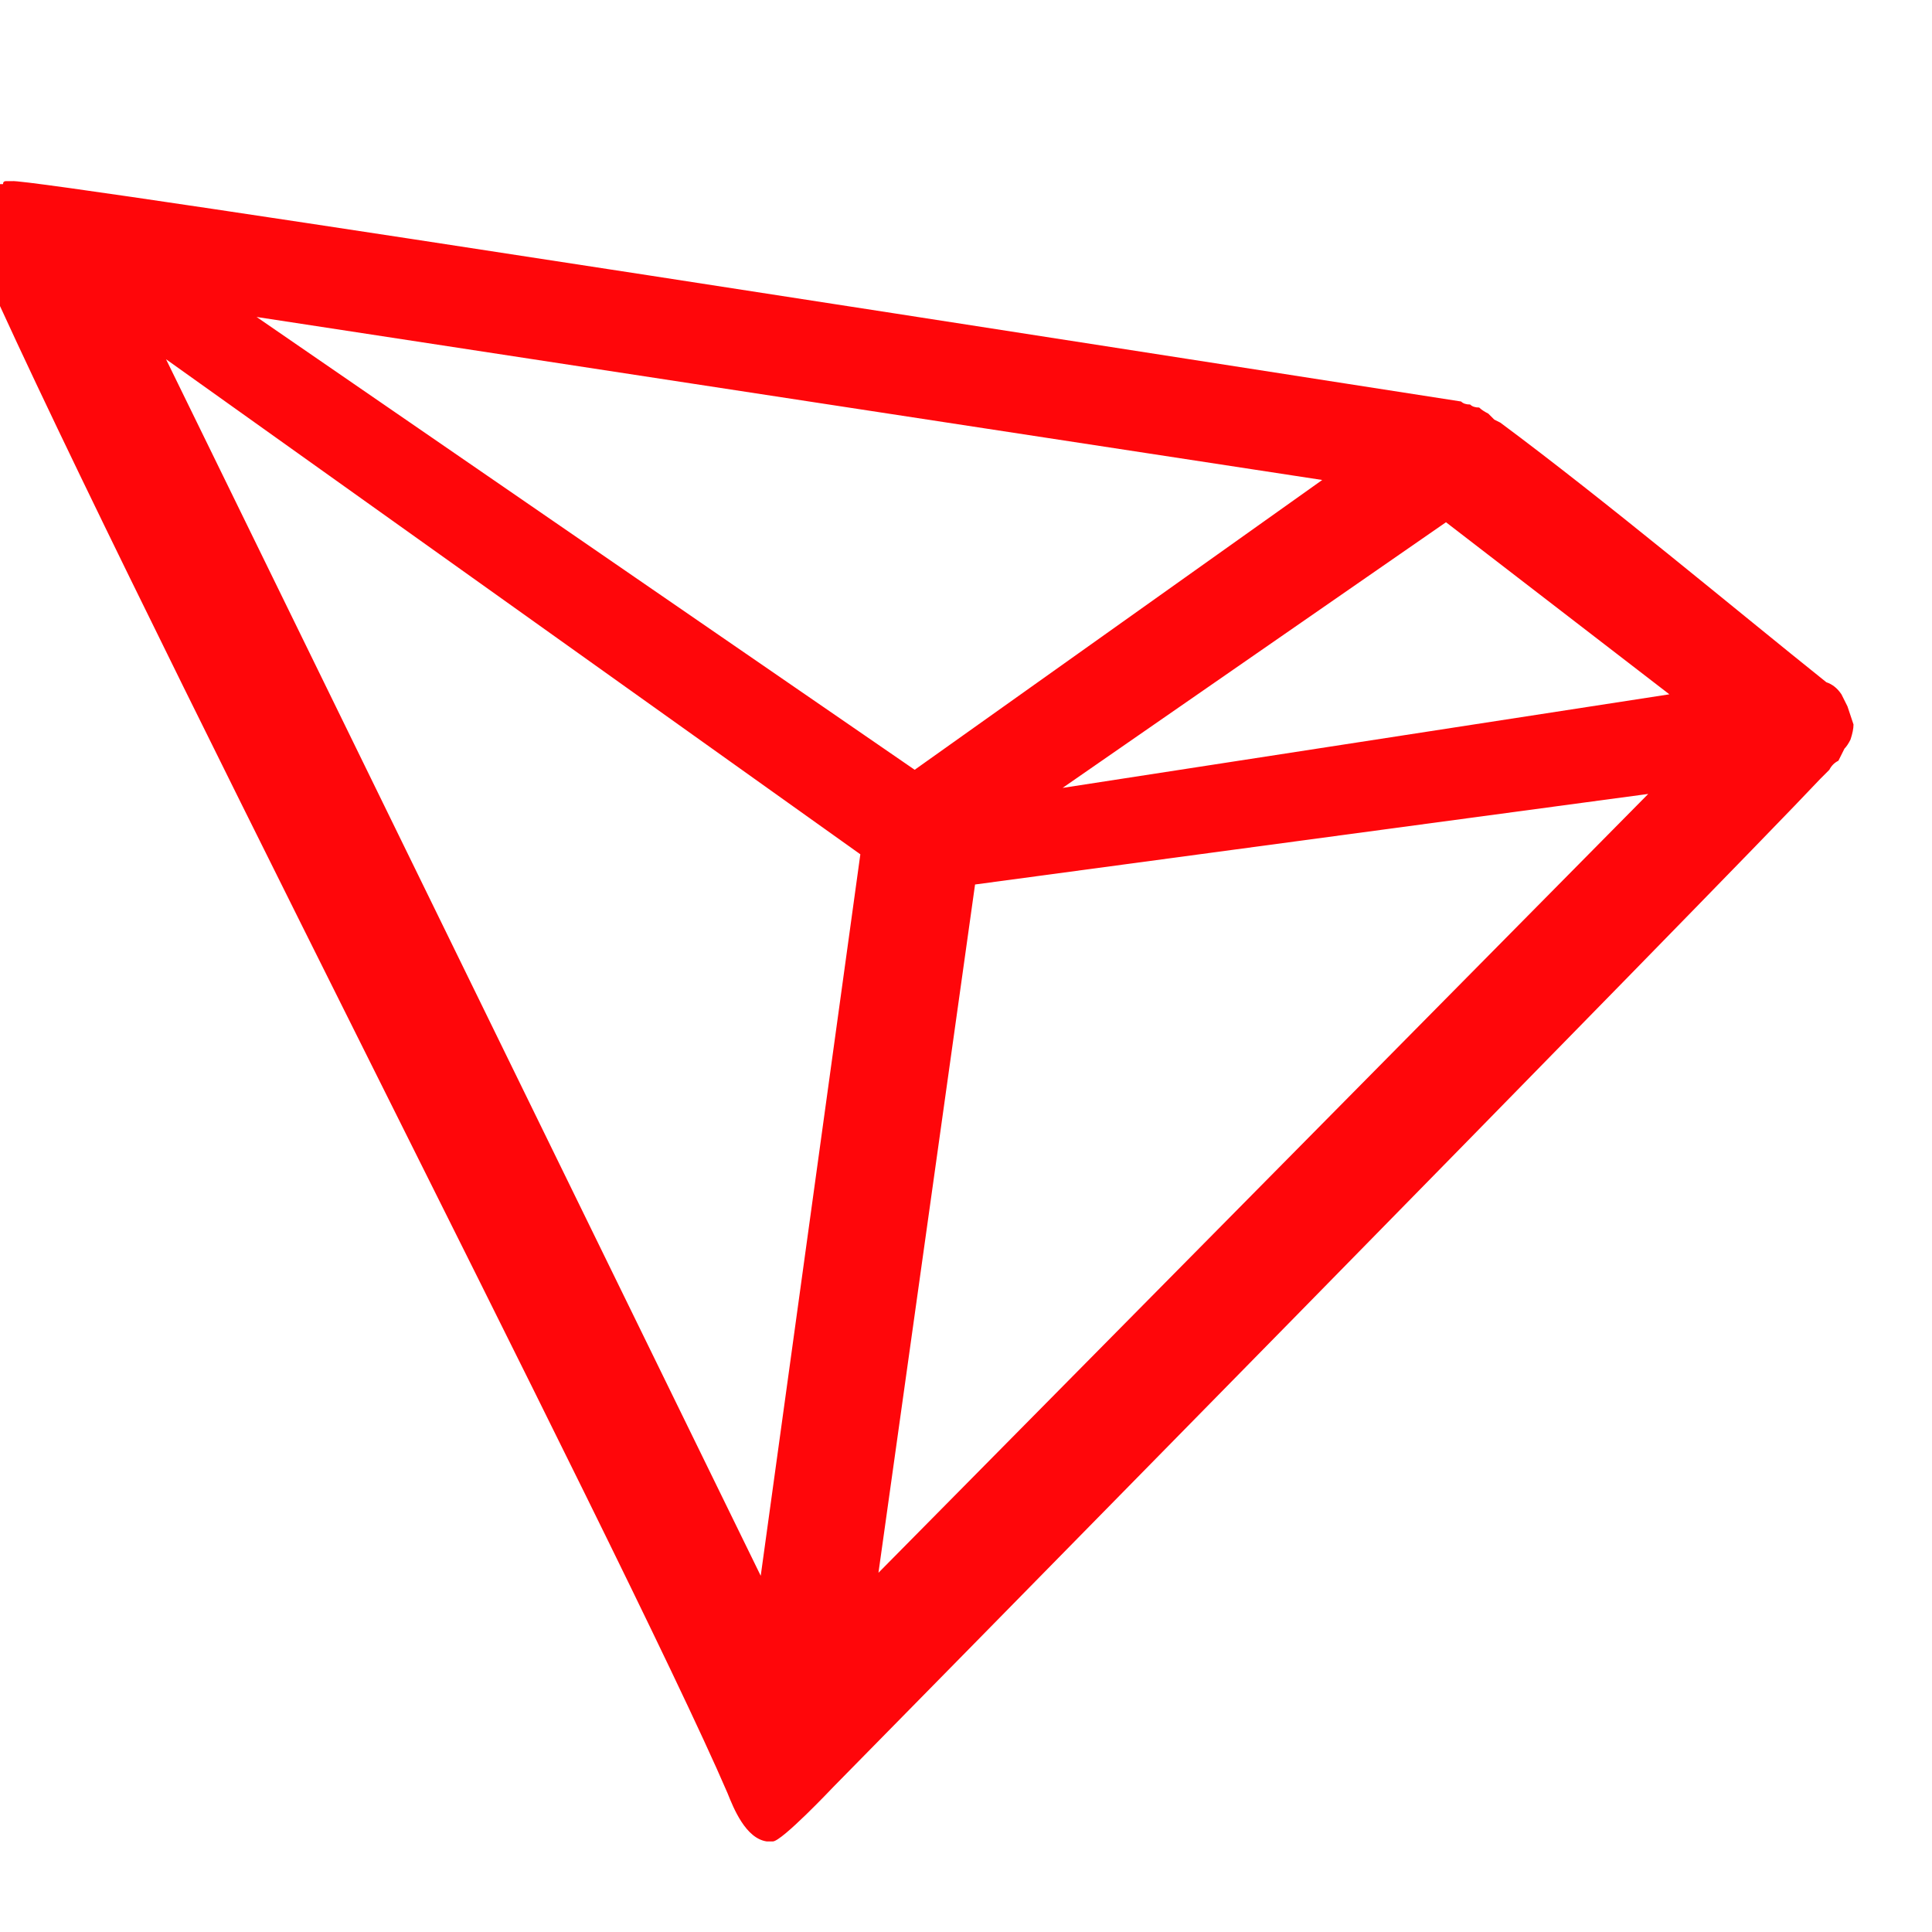 <svg version="1.2" xmlns="http://www.w3.org/2000/svg" viewBox="0 0 64 64" width="64" height="64">
	<title>cryptologos</title>
	<style>
		.s0 { fill: #ff060a } 
	</style>
	<g id="tron">
		<path id="Layer" fill-rule="evenodd" class="s0" d="m61 23q0.1 0.2 0.2 0.4 0.1 0.3 0.2 0.6 0 0.2-0.1 0.5-0.1 0.2-0.2 0.3-0.1 0.2-0.2 0.4-0.2 0.1-0.3 0.3-0.1 0.1-0.3 0.3c-3 3.2-32.7 33.4-32.7 33.4 0 0-1.7 1.8-2 1.8h-0.2c-0.7-0.1-1.1-1.1-1.3-1.6-3.4-7.9-20.7-41.3-25.1-51.5v-0.7l0.1-0.2q0-0.1 0-0.2 0.1-0.1 0.2-0.1 0-0.1 0.1-0.2 0.1-0.1 0.2-0.2l0.2-0.1q0 0 0.1-0.1 0.1 0 0.2 0 0-0.1 0.1-0.1 0.1 0 0.2 0c0.7-0.1 39.6 6 48 7.3q0.1 0.1 0.3 0.1 0.1 0.1 0.3 0.1 0.1 0.1 0.3 0.2 0.1 0.1 0.2 0.2l0.2 0.1c3.5 2.6 7.8 6.2 10.8 8.6q0.3 0.1 0.5 0.4zm-5.7 0l-7.4-5.7-12.7 8.8zm-11.5-7.1l-35.3-5.4 21.8 15zm-14.7 36.2l25.5-25.8-22.3 3zm-3.9 0.1l3.3-23.9-23-16.4z"/>
	</g>
</svg>
